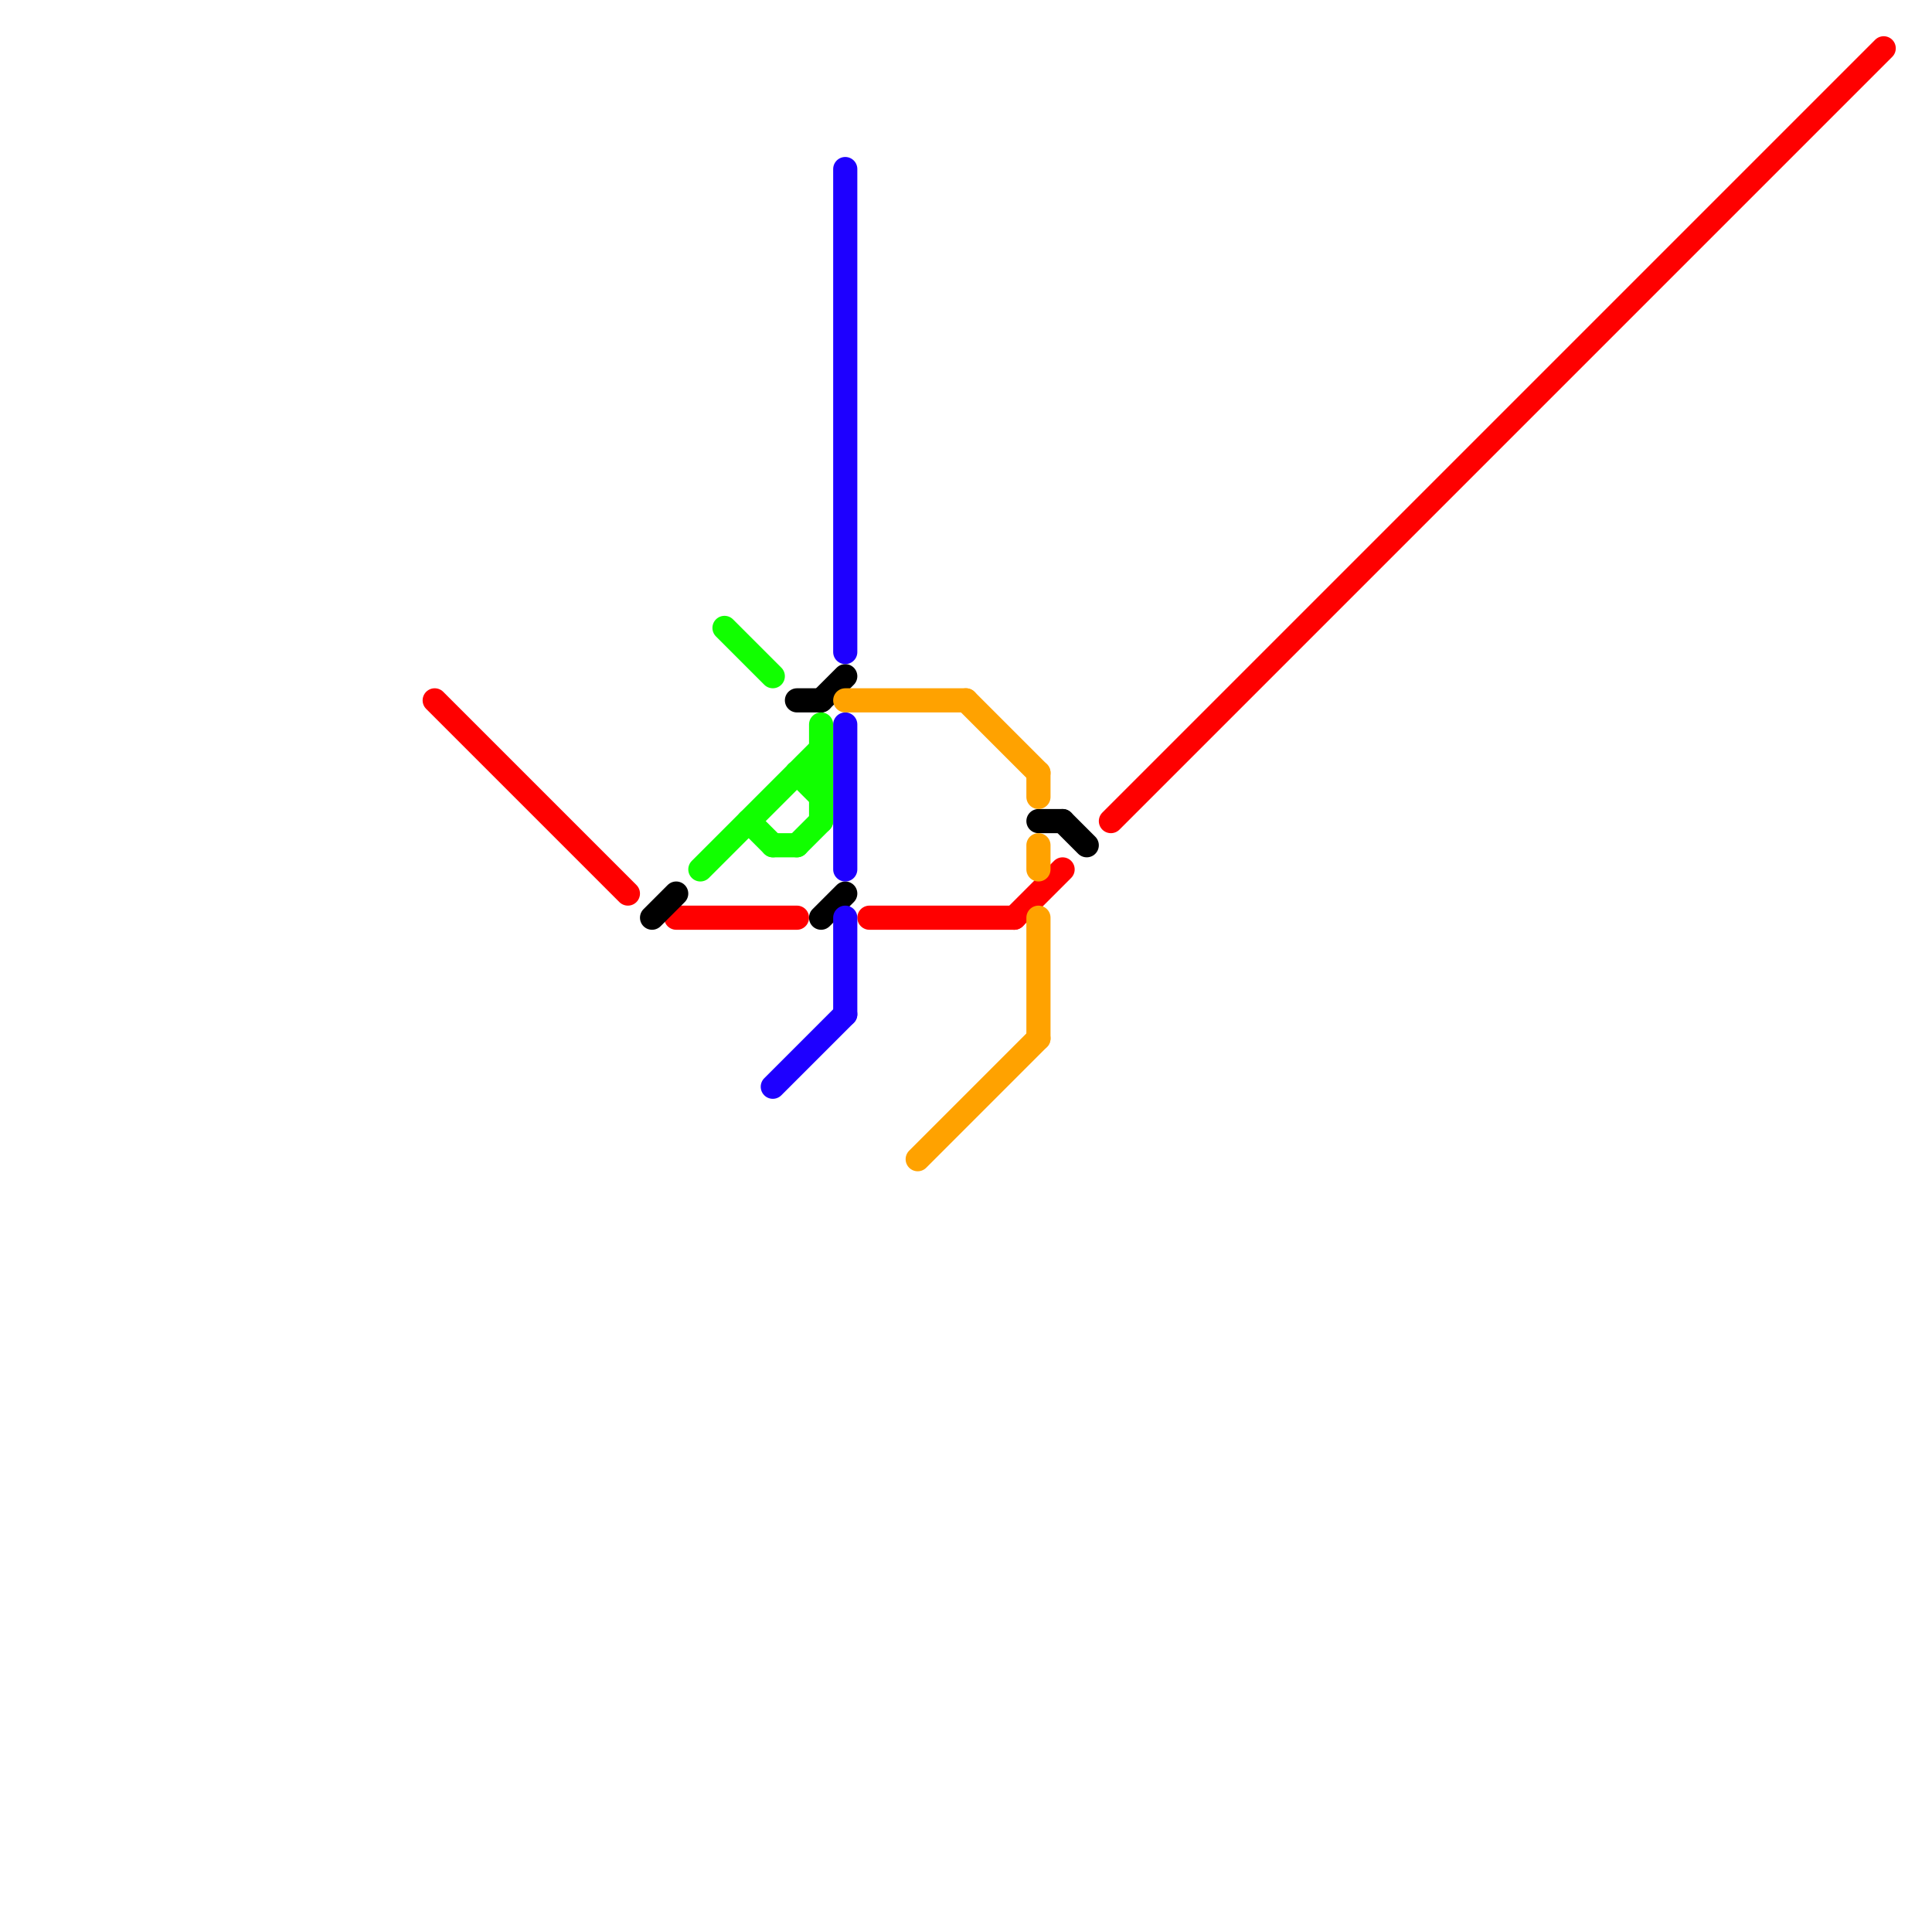 
<svg version="1.1" xmlns="http://www.w3.org/2000/svg" viewBox="0 0 80 80">
<style>text { font: 1px Helvetica; font-weight: 600; white-space: pre; dominant-baseline: central; } line { stroke-width: 1; fill: none; stroke-linecap: round; stroke-linejoin: round; } .c0 { stroke: #ff0000 } .c1 { stroke: #000000 } .c2 { stroke: #11ff00 } .c3 { stroke: #1e00ff } .c4 { stroke: #ffa200 }</style><defs><g id="wm-xf"><circle r="1.2" fill="#000"/><circle r="0.9" fill="#fff"/><circle r="0.6" fill="#000"/><circle r="0.3" fill="#fff"/></g><g id="wm"><circle r="0.6" fill="#000"/><circle r="0.3" fill="#fff"/></g></defs><line class="c0" x1="28" y1="38" x2="33" y2="38"/><line class="c0" x1="36" y1="38" x2="42" y2="38"/><line class="c0" x1="42" y1="38" x2="44" y2="36"/><line class="c0" x1="18" y1="29" x2="26" y2="37"/><line class="c0" x1="46" y1="34" x2="78" y2="2"/><line class="c1" x1="33" y1="29" x2="34" y2="29"/><line class="c1" x1="27" y1="38" x2="28" y2="37"/><line class="c1" x1="43" y1="34" x2="44" y2="34"/><line class="c1" x1="34" y1="29" x2="35" y2="28"/><line class="c1" x1="34" y1="38" x2="35" y2="37"/><line class="c1" x1="44" y1="34" x2="45" y2="35"/><line class="c2" x1="29" y1="36" x2="34" y2="31"/><line class="c2" x1="33" y1="32" x2="34" y2="33"/><line class="c2" x1="32" y1="35" x2="33" y2="35"/><line class="c2" x1="33" y1="32" x2="34" y2="32"/><line class="c2" x1="34" y1="30" x2="34" y2="34"/><line class="c2" x1="31" y1="34" x2="32" y2="35"/><line class="c2" x1="33" y1="35" x2="34" y2="34"/><line class="c2" x1="30" y1="26" x2="32" y2="28"/><line class="c3" x1="35" y1="38" x2="35" y2="42"/><line class="c3" x1="35" y1="7" x2="35" y2="27"/><line class="c3" x1="35" y1="30" x2="35" y2="36"/><line class="c3" x1="32" y1="45" x2="35" y2="42"/><line class="c4" x1="43" y1="32" x2="43" y2="33"/><line class="c4" x1="40" y1="29" x2="43" y2="32"/><line class="c4" x1="43" y1="35" x2="43" y2="36"/><line class="c4" x1="38" y1="48" x2="43" y2="43"/><line class="c4" x1="43" y1="38" x2="43" y2="43"/><line class="c4" x1="35" y1="29" x2="40" y2="29"/>
</svg>
